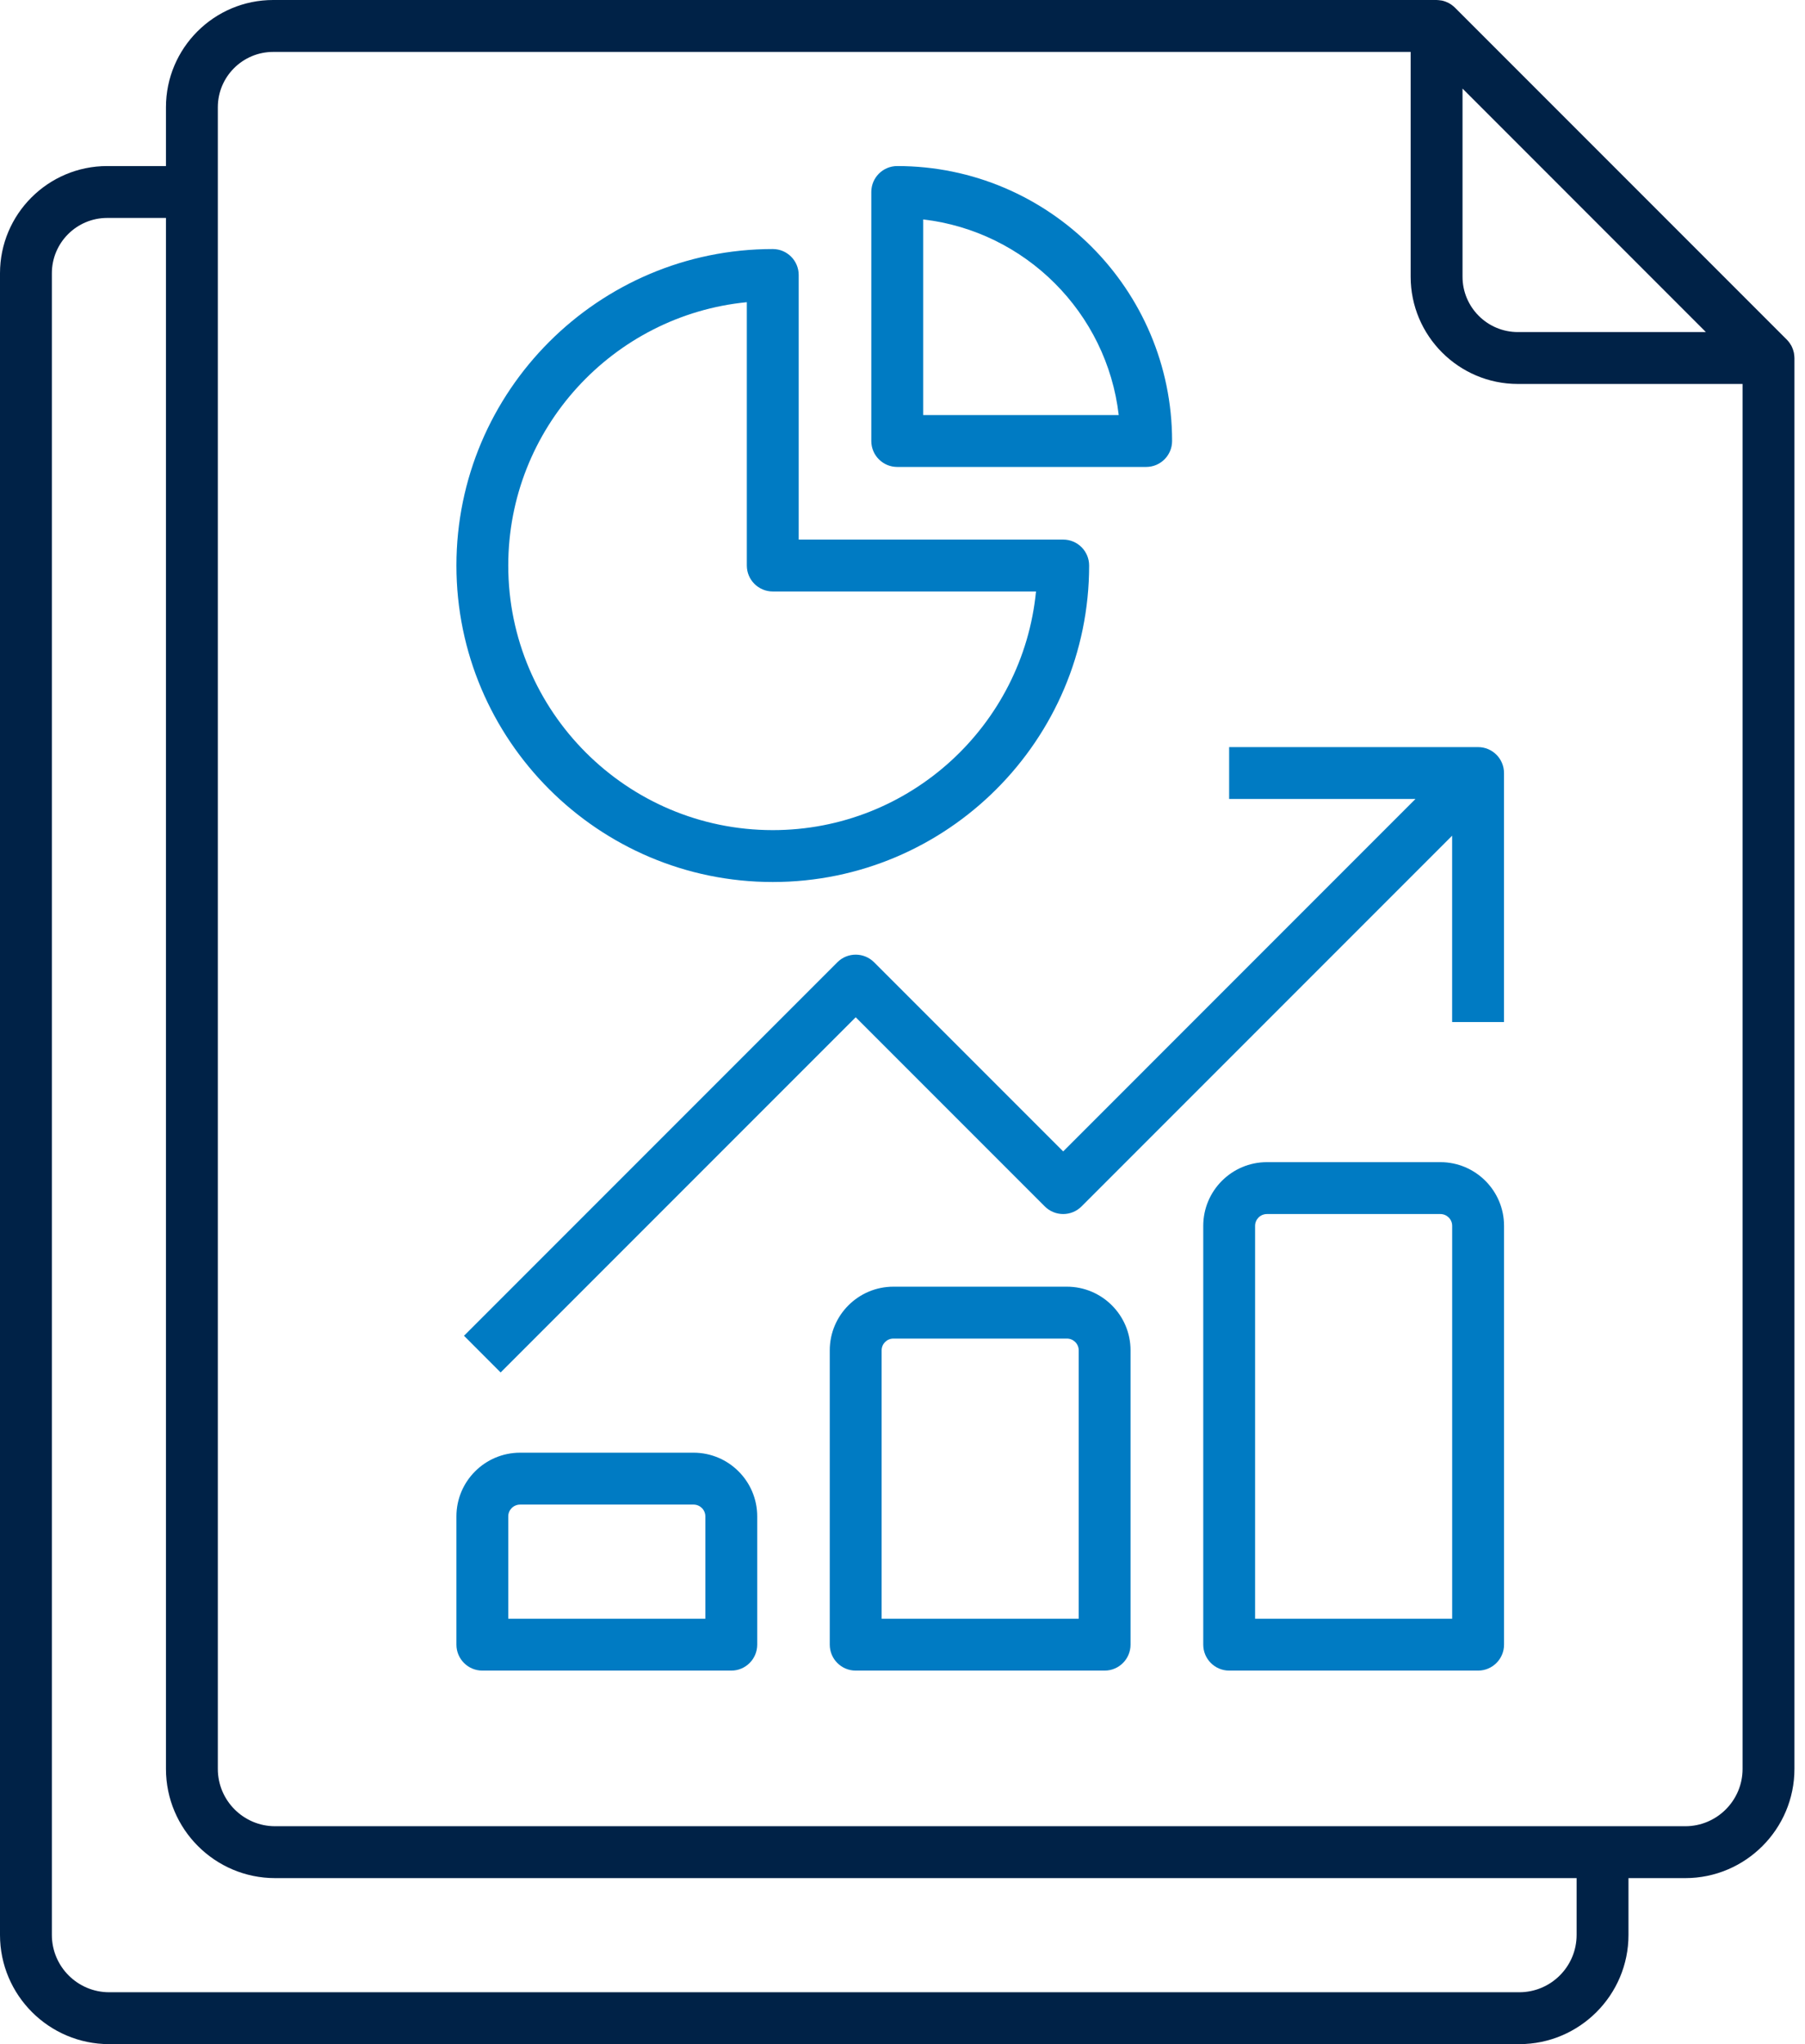 <svg width="53" height="60" viewBox="0 0 53 60" fill="none" xmlns="http://www.w3.org/2000/svg">
<g id="Group">
<path id="Vector" d="M52.688 10.483C52.688 10.475 52.687 10.466 52.687 10.457C52.684 10.425 52.681 10.393 52.675 10.361C52.675 10.361 52.675 10.36 52.675 10.36C52.668 10.328 52.659 10.297 52.649 10.265C52.645 10.257 52.643 10.249 52.64 10.242C52.63 10.213 52.617 10.184 52.603 10.156C52.602 10.155 52.601 10.153 52.601 10.151C52.585 10.122 52.567 10.095 52.548 10.067C52.544 10.06 52.538 10.054 52.533 10.047C52.512 10.02 52.491 9.994 52.467 9.97L42.721 0.224C42.696 0.199 42.67 0.178 42.644 0.158C42.637 0.152 42.63 0.148 42.623 0.142C42.596 0.123 42.568 0.105 42.539 0.09C42.538 0.089 42.536 0.088 42.535 0.088C42.507 0.073 42.478 0.061 42.449 0.049C42.441 0.046 42.434 0.043 42.425 0.041C42.394 0.03 42.363 0.021 42.331 0.015C42.33 0.015 42.33 0.015 42.329 0.015C42.298 0.009 42.265 0.005 42.233 0.003C42.225 0.002 42.216 0.002 42.207 0.002C42.199 0.002 42.191 0 42.182 0H8.021C6.285 0 4.873 1.412 4.873 3.148V4.874H3.148C1.412 4.874 0 6.285 0 8.021V56.794C0 58.562 1.438 60 3.206 60H44.611C46.378 60 47.817 58.562 47.817 56.794V55.127H49.484C51.251 55.127 52.69 53.689 52.69 51.921V10.508C52.69 10.5 52.689 10.492 52.688 10.483ZM50.09 9.747H44.569C43.672 9.747 42.944 9.018 42.944 8.122V2.6L50.09 9.747ZM46.294 56.794C46.294 57.723 45.539 58.477 44.611 58.477H3.206C2.277 58.477 1.523 57.723 1.523 56.794V8.021C1.523 7.125 2.251 6.397 3.148 6.397H4.873V51.921C4.873 53.689 6.311 55.127 8.079 55.127H46.294V56.794ZM49.484 53.604H47.055H8.079C7.15 53.604 6.396 52.85 6.396 51.921V5.635V3.148C6.396 2.252 7.125 1.524 8.021 1.524H41.421V8.122C41.421 9.857 42.833 11.27 44.569 11.27H51.167V51.921C51.167 52.85 50.412 53.604 49.484 53.604Z" fill="#002247"/>
<path id="Vector_2" d="M43.4 21.929H36.091V23.452H41.562L31.218 33.797L25.665 28.244C25.367 27.947 24.885 27.947 24.588 28.244L13.624 39.208L14.7 40.285L25.126 29.859L30.679 35.412C30.977 35.709 31.459 35.709 31.756 35.412L42.639 24.529V30H44.162V22.691C44.162 22.27 43.821 21.929 43.4 21.929Z" fill="#007BC3"/>
<path id="Vector_3" d="M22.691 25.889C27.813 25.889 31.98 21.722 31.98 16.6C31.98 16.179 31.639 15.838 31.219 15.838H23.452V8.072C23.452 7.651 23.111 7.31 22.691 7.31C17.569 7.31 13.402 11.478 13.402 16.6C13.402 21.722 17.569 25.889 22.691 25.889ZM21.929 8.87V16.6C21.929 17.02 22.27 17.361 22.691 17.361H30.42C30.036 21.288 26.716 24.366 22.691 24.366C18.409 24.366 14.924 20.882 14.924 16.6C14.924 12.574 18.003 9.254 21.929 8.87Z" fill="#007BC3"/>
<path id="Vector_4" d="M26.345 13.706H33.655C34.075 13.706 34.416 13.365 34.416 12.945C34.416 8.494 30.796 4.874 26.345 4.874C25.925 4.874 25.584 5.215 25.584 5.635V12.945C25.584 13.365 25.925 13.706 26.345 13.706ZM27.107 6.441C30.11 6.79 32.5 9.18 32.849 12.183H27.107V6.441Z" fill="#007BC3"/>
<path id="Vector_5" d="M20.365 42.64H15.271C14.24 42.64 13.402 43.478 13.402 44.509V48.274C13.402 48.695 13.743 49.036 14.163 49.036H21.473C21.893 49.036 22.234 48.695 22.234 48.274V44.509C22.234 43.478 21.396 42.64 20.365 42.64ZM20.711 47.513H14.924V44.509C14.924 44.318 15.08 44.163 15.271 44.163H20.365C20.556 44.163 20.711 44.318 20.711 44.509V47.513Z" fill="#007BC3"/>
<path id="Vector_6" d="M31.327 37.767H26.233C25.202 37.767 24.364 38.605 24.364 39.636V48.274C24.364 48.695 24.705 49.036 25.125 49.036H32.435C32.855 49.036 33.196 48.695 33.196 48.274V39.636C33.196 38.605 32.358 37.767 31.327 37.767ZM31.674 47.513H25.887V39.636C25.887 39.445 26.042 39.29 26.233 39.29H31.327C31.518 39.29 31.674 39.445 31.674 39.636V47.513Z" fill="#007BC3"/>
<path id="Vector_7" d="M42.294 34.112H37.2C36.169 34.112 35.331 34.95 35.331 35.981V48.274C35.331 48.694 35.672 49.036 36.092 49.036H43.401C43.822 49.036 44.163 48.694 44.163 48.274V35.981C44.163 34.95 43.325 34.112 42.294 34.112ZM42.64 47.513H36.853V35.981C36.853 35.79 37.009 35.635 37.2 35.635H42.294C42.485 35.635 42.64 35.79 42.64 35.981V47.513Z" fill="#007BC3"/>
</g>
</svg>
